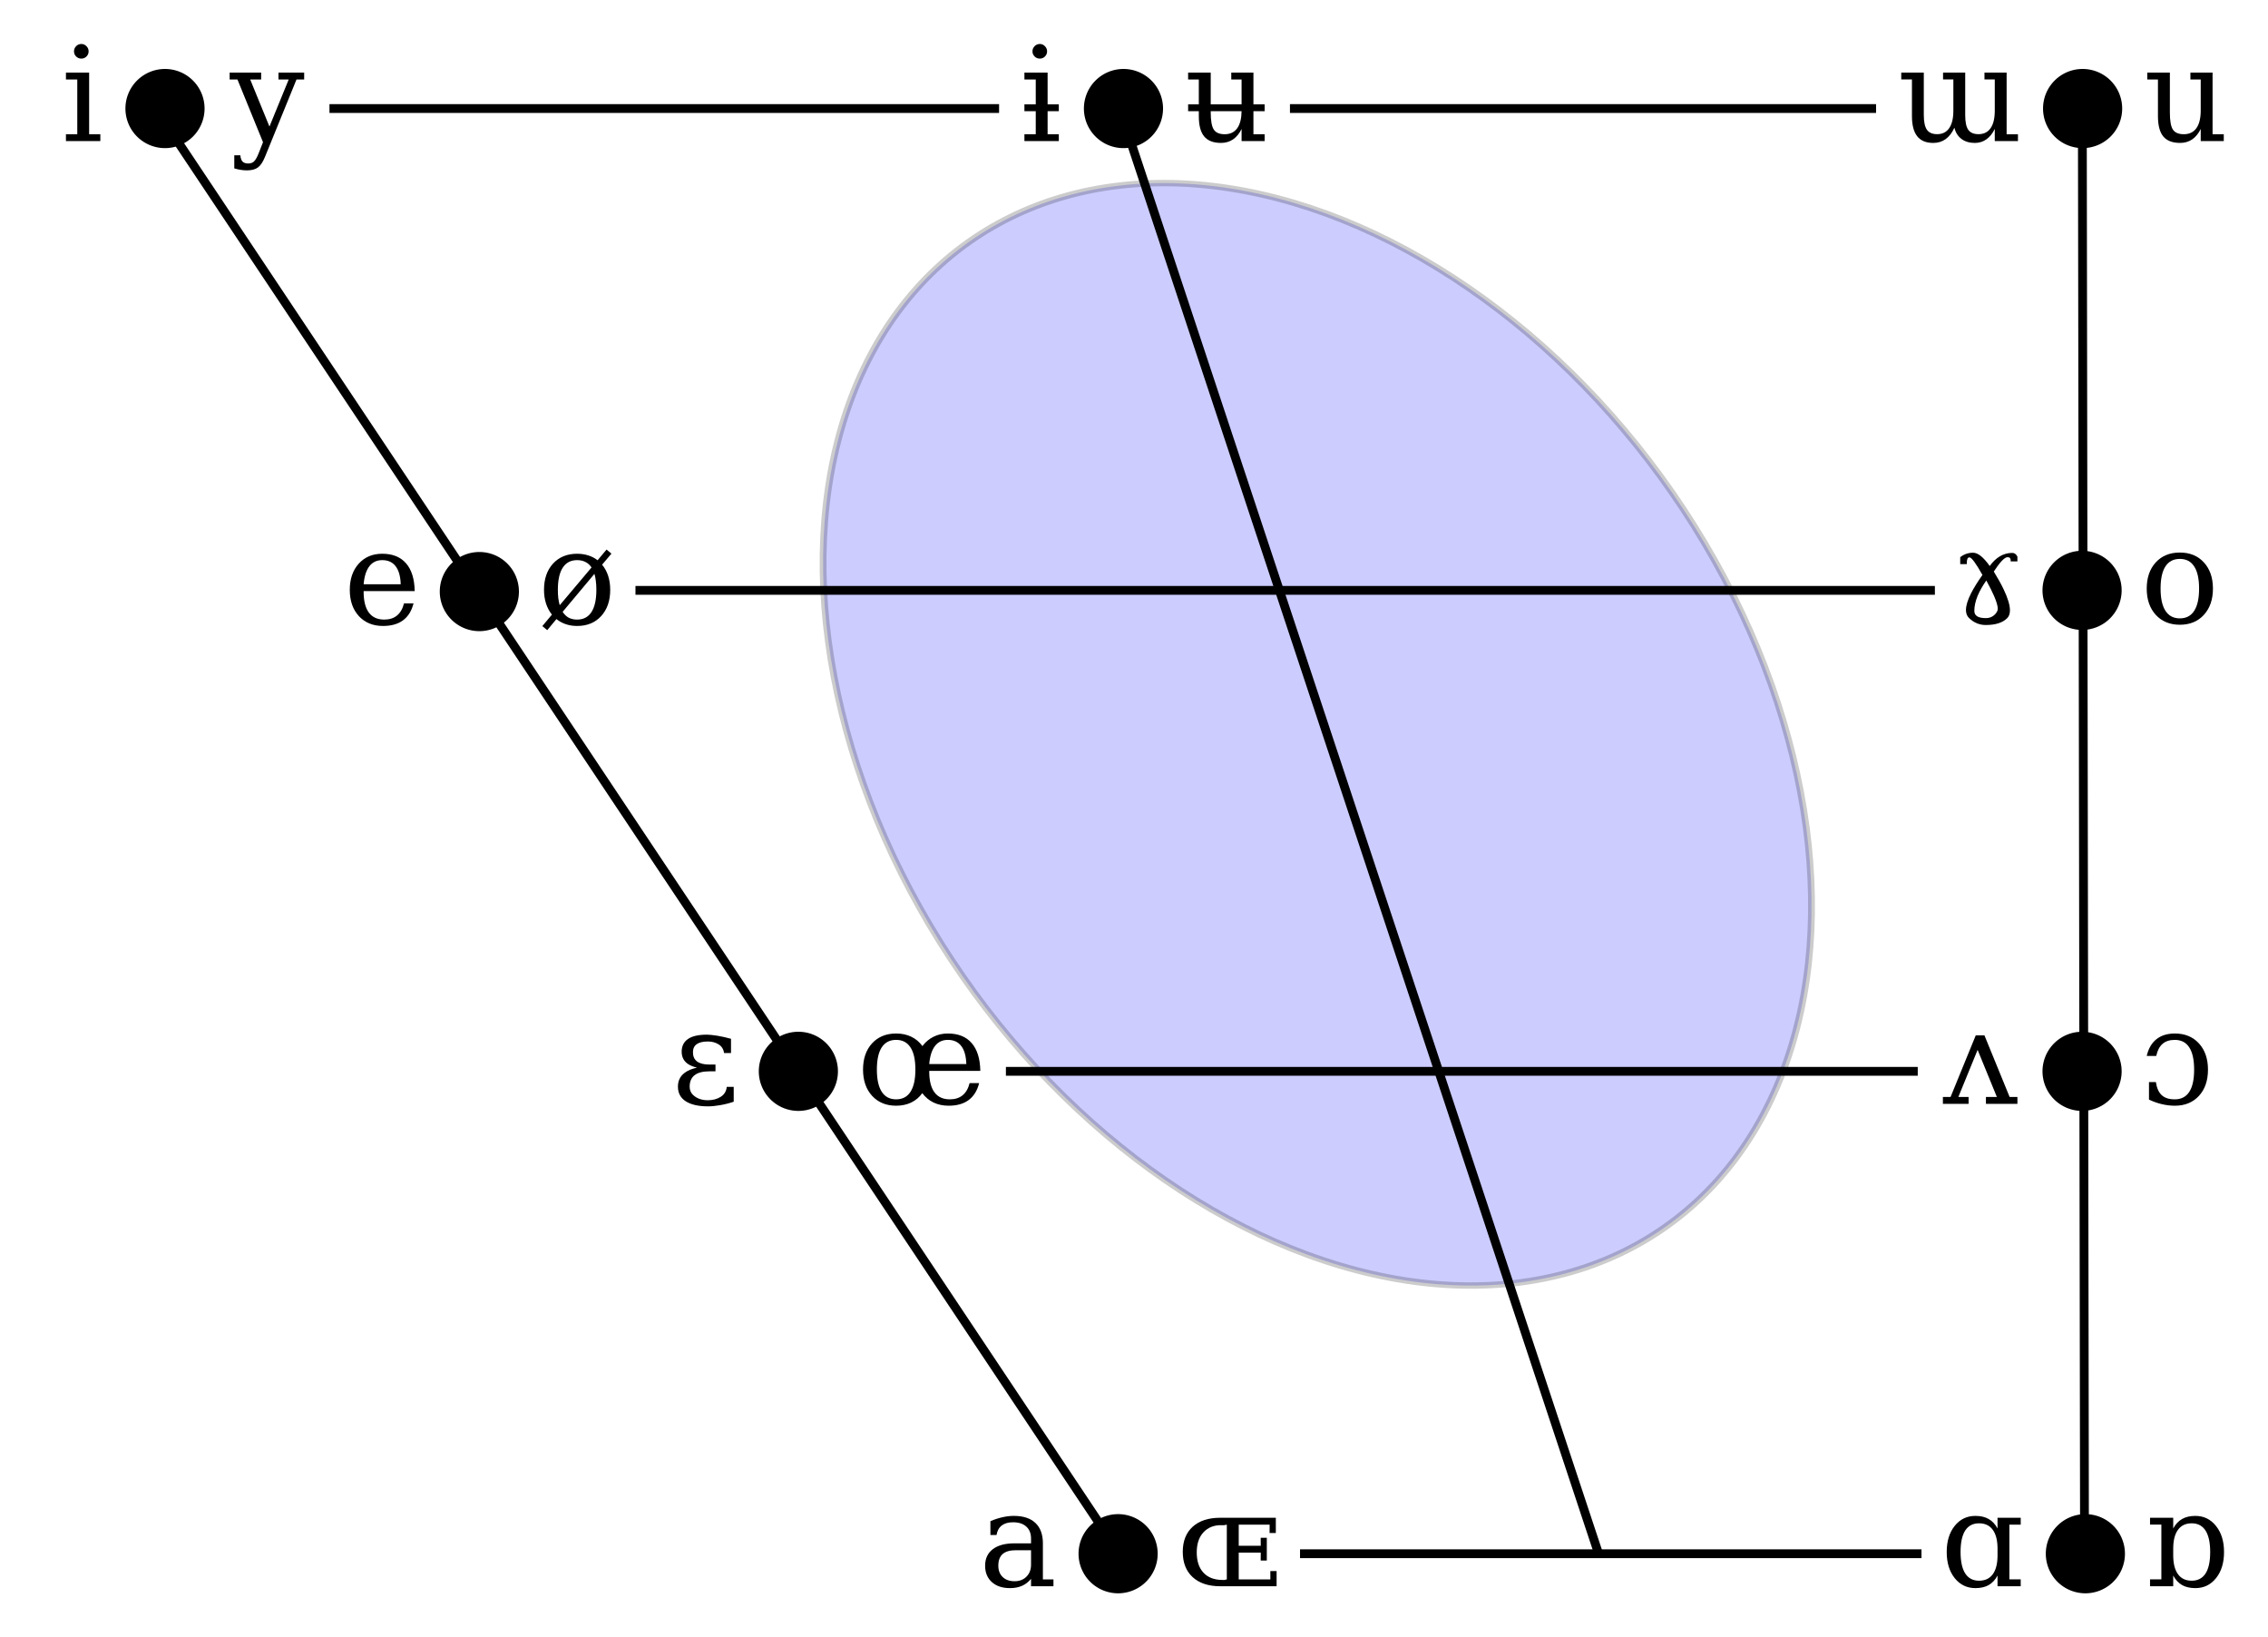 <?xml version="1.0" encoding="UTF-8" standalone="no"?>
<!-- Created with Inkscape (http://www.inkscape.org/) -->

<svg
   xmlns:dc="http://purl.org/dc/elements/1.1/"
   xmlns:cc="http://creativecommons.org/ns#"
   xmlns:rdf="http://www.w3.org/1999/02/22-rdf-syntax-ns#"
   xmlns:svg="http://www.w3.org/2000/svg"
   xmlns="http://www.w3.org/2000/svg"
   xmlns:sodipodi="http://sodipodi.sourceforge.net/DTD/sodipodi-0.dtd"
   xmlns:inkscape="http://www.inkscape.org/namespaces/inkscape"
   width="1031.691"
   height="744.597"
   id="svg2700"
   sodipodi:version="0.32"
   inkscape:version="0.91 r13725"
   version="1.0"
   sodipodi:docname="Peripheral_and_central_vowel_space.svg"
   inkscape:output_extension="org.inkscape.output.svg.inkscape">
  <sodipodi:namedview
     id="base"
     pagecolor="#ffffff"
     bordercolor="#666666"
     borderopacity="1.0"
     inkscape:pageopacity="0.0"
     inkscape:pageshadow="2"
     inkscape:zoom="0.5"
     inkscape:cx="721.61597"
     inkscape:cy="345.5164"
     inkscape:document-units="px"
     inkscape:current-layer="layer2"
     inkscape:window-width="1366"
     inkscape:window-height="706"
     inkscape:window-x="-8"
     inkscape:window-y="-8"
     showgrid="true"
     inkscape:window-maximized="1"
     fit-margin-top="20"
     fit-margin-right="20"
     fit-margin-bottom="20"
     fit-margin-left="30">
    <inkscape:grid
       enabled="true"
       visible="true"
       id="grid2384"
       type="xygrid"
       empspacing="5"
       snapvisiblegridlinesonly="true"
       originx="49.868"
       originy="6.903" />
  </sodipodi:namedview>
  <defs
     id="defs2702">
    <inkscape:perspective
       id="perspective2999"
       inkscape:persp3d-origin="490 : 240 : 1"
       inkscape:vp_z="980 : 360 : 1"
       inkscape:vp_y="0 : 1000 : 0"
       inkscape:vp_x="0 : 360 : 1"
       sodipodi:type="inkscape:persp3d" />
    <marker
       style="overflow:visible"
       id="Arrow1Mend"
       refX="0"
       refY="0"
       orient="auto"
       inkscape:stockid="Arrow1Mend">
      <path
         transform="matrix(-0.4,0,0,-0.4,-4,0)"
         style="fill-rule:evenodd;stroke:#000000;stroke-width:1pt;marker-start:none"
         d="M 0,0 5,-5 -12.5,0 5,5 0,0 Z"
         id="path3248"
         inkscape:connector-curvature="0" />
    </marker>
    <inkscape:perspective
       sodipodi:type="inkscape:persp3d"
       inkscape:vp_x="0 : 526.18109 : 1"
       inkscape:vp_y="0 : 1000 : 0"
       inkscape:vp_z="744.09448 : 526.18109 : 1"
       inkscape:persp3d-origin="372.04724 : 350.78739 : 1"
       id="perspective3008" />
  </defs>
  <g
     inkscape:groupmode="layer"
     id="layer6"
     inkscape:label="Central Vowel Space"
     sodipodi:insensitive="true"
     style="display:inline">
    <ellipse
       style="opacity:0.2;fill:#0000ff;fill-opacity:1;stroke:#000000;stroke-width:3.004;stroke-miterlimit:4;stroke-dasharray:none;stroke-dashoffset:0;stroke-opacity:1"
       id="path4312"
       cx="345.451"
       cy="566.263"
       rx="196.38"
       ry="273.381"
       transform="matrix(0.897,-0.443,0.511,0.86,0,0)" />
  </g>
  <g
     inkscape:groupmode="layer"
     id="layer4"
     inkscape:label="Trapezium Layer"
     style="display:inline"
     transform="translate(37.27,16.78)"
     sodipodi:insensitive="true">
    <g
       id="g4210">
      <path
         style="display:inline;fill:none;fill-rule:evenodd;stroke:#000000;stroke-width:4;stroke-linecap:butt;stroke-linejoin:miter;stroke-miterlimit:4;stroke-dasharray:none;stroke-opacity:1"
         d="m 554.1,689.817 282.694,0"
         id="path4371"
         inkscape:connector-curvature="0" />
      <path
         style="display:inline;fill:none;fill-rule:evenodd;stroke:#000000;stroke-width:4;stroke-linecap:butt;stroke-linejoin:miter;stroke-miterlimit:4;stroke-dasharray:none;stroke-opacity:1"
         d="m 251.799,251.703 591.09,0"
         id="path4190"
         inkscape:connector-curvature="0" />
      <path
         inkscape:connector-curvature="0"
         id="path4234"
         d="m 420.307,470.435 414.784,0"
         style="display:inline;fill:none;fill-rule:evenodd;stroke:#000000;stroke-width:4;stroke-linecap:butt;stroke-linejoin:miter;stroke-miterlimit:4;stroke-dasharray:none;stroke-opacity:1" />
      <path
         transform="translate(12.598,0.913)"
         inkscape:connector-curvature="0"
         id="path4261"
         d="M 459.605,32.018 676.981,687.861"
         style="display:inline;fill:none;stroke:#000000;stroke-width:4;stroke-linecap:butt;stroke-linejoin:miter;stroke-miterlimit:4;stroke-dasharray:none;stroke-opacity:1" />
      <path
         inkscape:connector-curvature="0"
         id="path4337"
         d="m 909.958,30.003 1,661.989 0,0"
         style="fill:none;fill-rule:evenodd;stroke:#000000;stroke-width:4;stroke-linecap:butt;stroke-linejoin:miter;stroke-miterlimit:4;stroke-dasharray:none;stroke-opacity:1" />
      <path
         inkscape:connector-curvature="0"
         id="path4339"
         d="M 33.173,32.019 471.913,689.666"
         style="fill:none;fill-rule:evenodd;stroke:#000000;stroke-width:4.005;stroke-linecap:butt;stroke-linejoin:miter;stroke-miterlimit:4;stroke-dasharray:none;stroke-opacity:1" />
      <path
         inkscape:connector-curvature="0"
         id="path4476"
         d="m 112.605,32.581 304.598,0"
         style="display:inline;fill:none;fill-rule:evenodd;stroke:#000000;stroke-width:4;stroke-linecap:butt;stroke-linejoin:miter;stroke-miterlimit:4;stroke-dasharray:none;stroke-opacity:1" />
      <path
         style="display:inline;fill:none;fill-rule:evenodd;stroke:#000000;stroke-width:4;stroke-linecap:butt;stroke-linejoin:miter;stroke-miterlimit:4;stroke-dasharray:none;stroke-opacity:1"
         d="m 549.518,32.581 266.614,0"
         id="path4247"
         inkscape:connector-curvature="0" />
    </g>
  </g>
  <g
     inkscape:label="Vowel Layer"
     id="layer2"
     inkscape:groupmode="layer"
     transform="translate(49.868,17.693)"
     style="display:inline">
    <g
       id="g4264">
      <path
         style="font-size:59.977px;fill:#000000;fill-opacity:1;stroke:none"
         d="m 915.247,250.787 a 18,18 0 0 1 -18,18 18,18 0 0 1 -18,-18 18,18 0 0 1 18,-18 18,18 0 0 1 18,18 z"
         id="circle4320"
         inkscape:connector-curvature="0" />
      <g
         style="font-style:normal;font-variant:normal;font-weight:normal;font-stretch:normal;font-size:60px;line-height:100%;font-family:'Bitstream Vera Sans';text-align:start;writing-mode:lr-tb;text-anchor:start;fill:#000000;fill-opacity:1;stroke:none"
         id="text4338">
        <path
           d="m 941.717,263.526 q 4.336,0 6.533,-3.428 2.227,-3.428 2.227,-10.107 0,-6.68 -2.227,-10.078 -2.197,-3.428 -6.533,-3.428 -4.336,0 -6.562,3.428 -2.197,3.398 -2.197,10.078 0,6.68 2.227,10.107 2.227,3.428 6.533,3.428 z m 0,2.9 q -6.797,0 -10.928,-4.482 -4.131,-4.512 -4.131,-11.953 0,-7.441 4.102,-11.924 4.131,-4.482 10.957,-4.482 6.826,0 10.928,4.482 4.131,4.482 4.131,11.924 0,7.441 -4.131,11.953 -4.102,4.482 -10.928,4.482 z"
           style="font-style:normal;font-variant:normal;font-weight:normal;font-stretch:normal;font-size:60px;font-family:'DejaVu Serif';-inkscape-font-specification:'DejaVu Serif';text-align:start;text-anchor:start;fill:#000000;fill-opacity:1"
           id="path4215"
           inkscape:connector-curvature="0" />
      </g>
      <g
         style="font-style:normal;font-variant:normal;font-weight:normal;font-stretch:normal;font-size:60px;line-height:100%;font-family:'Bitstream Vera Sans';text-align:start;writing-mode:lr-tb;text-anchor:start;fill:#000000;fill-opacity:1;stroke:none"
         id="text4334">
        <path
           d="m 841.82,235.694 q 2.578,-2.021 5.859,-2.021 3.281,0 7.559,6.035 4.307,-5.947 10.225,-5.947 l 0.088,0 q 1.406,0 2.285,1.67 l 0,2.197 -3.076,0 0,-0.557 q 0,-1.377 -1.377,-1.377 l -0.029,0 q -1.992,0 -6.27,6.533 2.783,4.512 4.512,8.145 2.842,5.977 2.842,9.492 0,2.285 -1.23,3.545 -3.105,3.135 -9.785,3.135 -4.277,0 -7.559,-3.135 -1.436,-1.348 -1.436,-3.691 0,-2.988 2.314,-7.588 1.875,-3.662 5.186,-8.35 -4.482,-7.998 -5.918,-7.998 -1.201,0 -1.201,2.549 l 0,0.527 -2.988,0 0,-3.164 z m 6.416,24.463 q 0,1.729 1.494,2.549 1.318,0.703 3.75,0.703 2.637,0 4.336,-1.904 1.084,-1.23 1.084,-2.344 0,-1.875 -1.641,-5.713 -1.289,-2.988 -3.574,-7.148 -2.607,3.721 -3.984,7.061 -1.465,3.633 -1.465,6.797 z"
           style="font-style:normal;font-variant:normal;font-weight:normal;font-stretch:normal;font-size:60px;font-family:'DejaVu Serif';-inkscape-font-specification:'DejaVu Serif';text-align:start;text-anchor:start;fill:#000000;fill-opacity:1"
           id="path4218"
           inkscape:connector-curvature="0" />
      </g>
    </g>
    <g
       transform="translate(-364.5,0.316)"
       id="g4192">
      <path
         style="font-size:59.977px;fill:#000000;fill-opacity:1;stroke:none"
         d="m 550.684,251.026 a 18,18 0 0 1 -18,18 18,18 0 0 1 -18,-18 18,18 0 0 1 18,-18 18,18 0 0 1 18,18 z"
         id="circle4194"
         inkscape:connector-curvature="0" />
      <g
         style="font-style:normal;font-variant:normal;font-weight:normal;font-stretch:normal;font-size:60px;line-height:100%;font-family:'Bitstream Vera Sans';text-align:start;writing-mode:lr-tb;text-anchor:start;fill:#000000;fill-opacity:1;stroke:none"
         id="text4196">
        <path
           d="m 503.273,250.816 -23.232,0 0,0.234 q 0,6.299 2.373,9.521 2.373,3.193 7.002,3.193 3.545,0 5.801,-1.846 2.285,-1.875 3.193,-5.537 l 4.336,0 q -1.289,5.127 -4.775,7.705 -3.457,2.578 -9.111,2.578 -6.826,0 -10.986,-4.482 -4.131,-4.512 -4.131,-11.953 0,-7.383 4.072,-11.895 4.072,-4.512 10.693,-4.512 7.061,0 10.84,4.365 3.779,4.336 3.926,12.627 z m -6.357,-3.105 q -0.176,-5.449 -2.314,-8.203 -2.109,-2.783 -6.094,-2.783 -3.721,0 -5.859,2.783 -2.139,2.783 -2.607,8.203 l 16.875,0 z"
           style="font-style:normal;font-variant:normal;font-weight:normal;font-stretch:normal;font-size:60px;font-family:'DejaVu Serif';-inkscape-font-specification:'DejaVu Serif';text-align:start;text-anchor:start;fill:#000000;fill-opacity:1"
           id="path4222"
           inkscape:connector-curvature="0" />
      </g>
      <g
         style="font-style:normal;font-variant:normal;font-weight:normal;font-stretch:normal;font-size:60px;line-height:100%;font-family:'Bitstream Vera Sans';text-align:start;writing-mode:lr-tb;text-anchor:start;fill:#000000;fill-opacity:1;stroke:none"
         id="text4200">
        <path
           d="m 583.717,240.064 q -1.113,-1.67 -2.754,-2.49 -1.641,-0.85 -3.809,-0.85 -4.307,0 -6.533,3.428 -2.227,3.428 -2.227,10.078 0,2.109 0.205,3.838 0.234,1.729 0.645,3.164 l 14.473,-17.168 z m -13.154,20.186 q 1.172,1.787 2.783,2.666 1.641,0.85 3.809,0.85 4.307,0 6.533,-3.428 2.227,-3.457 2.227,-10.107 0,-2.227 -0.234,-3.984 -0.205,-1.787 -0.645,-3.281 l -14.473,17.285 z m 17.959,-21.445 q 1.816,2.168 2.754,5.068 0.938,2.9 0.938,6.357 0,7.441 -4.131,11.953 -4.102,4.482 -10.928,4.482 -2.754,0 -5.098,-0.791 -2.344,-0.762 -4.307,-2.344 l -4.189,5.039 -2.227,-1.846 4.365,-5.215 q -1.787,-2.256 -2.695,-5.068 -0.908,-2.842 -0.908,-6.211 0,-7.441 4.102,-11.924 4.131,-4.482 10.957,-4.482 2.754,0 5.098,0.762 2.344,0.732 4.219,2.197 l 4.072,-4.863 2.227,1.846 -4.248,5.039 z"
           style="font-style:normal;font-variant:normal;font-weight:normal;font-stretch:normal;font-size:60px;font-family:'DejaVu Serif';-inkscape-font-specification:'DejaVu Serif';text-align:start;text-anchor:start;fill:#000000;fill-opacity:1"
           id="path4225"
           inkscape:connector-curvature="0" />
      </g>
    </g>
    <g
       id="g4252">
      <path
         style="font-size:59.977px;fill:#000000;fill-opacity:1;stroke:none"
         d="m 915.247,469.522 a 18,18 0 0 1 -18,18 18,18 0 0 1 -18,-18 18,18 0 0 1 18,-18 18,18 0 0 1 18,18 z"
         id="circle4216"
         inkscape:connector-curvature="0" />
      <g
         style="font-style:normal;font-variant:normal;font-weight:normal;font-stretch:normal;font-size:60px;line-height:100%;font-family:'Bitstream Vera Sans';text-align:start;writing-mode:lr-tb;text-anchor:start;fill:#000000;fill-opacity:1;stroke:none"
         id="text4241">
        <path
           d="m 926.658,462.515 q 1.143,-4.98 4.395,-7.588 3.252,-2.607 8.408,-2.607 6.797,0 10.928,4.482 4.131,4.512 4.131,11.953 0,7.471 -4.131,11.953 -4.131,4.453 -10.928,4.453 -2.959,0 -5.889,-0.703 -2.93,-0.674 -5.889,-2.08 l 0,-7.969 3.135,0 q 0.615,4.102 2.695,5.977 2.051,1.875 5.889,1.875 4.365,0 6.592,-3.369 2.227,-3.398 2.227,-10.137 0,-6.738 -2.227,-10.137 -2.197,-3.398 -6.592,-3.398 -3.486,0 -5.566,1.816 -2.08,1.816 -2.842,5.479 l -4.336,0 z"
           style="font-style:normal;font-variant:normal;font-weight:normal;font-stretch:normal;font-size:60px;font-family:'DejaVu Serif';-inkscape-font-specification:'DejaVu Serif';text-align:start;text-anchor:start;fill:#000000;fill-opacity:1"
           id="path4229"
           inkscape:connector-curvature="0" />
      </g>
      <g
         style="font-style:normal;font-variant:normal;font-weight:normal;font-stretch:normal;font-size:60px;line-height:100%;font-family:'Bitstream Vera Sans';text-align:start;writing-mode:lr-tb;text-anchor:start;fill:#000000;fill-opacity:1;stroke:none"
         id="text4247">
        <path
           d="m 852.836,453.169 11.455,28.008 3.545,0 0,3.135 -14.326,0 0,-3.135 4.98,0 -8.76,-21.416 -8.76,21.416 4.658,0 0,3.135 -11.689,0 0,-3.135 3.486,0 11.455,-28.008 3.955,0 z"
           style="font-style:normal;font-variant:normal;font-weight:normal;font-stretch:normal;font-size:60px;font-family:'DejaVu Serif';-inkscape-font-specification:'DejaVu Serif';text-align:start;text-anchor:start;fill:#000000;fill-opacity:1"
           id="path4232"
           inkscape:connector-curvature="0" />
      </g>
    </g>
    <g
       id="g4284">
      <g
         style="font-style:normal;font-variant:normal;font-weight:normal;font-stretch:normal;font-size:60px;line-height:100%;font-family:'Bitstream Vera Sans';text-align:start;writing-mode:lr-tb;text-anchor:start;fill:#000000;fill-opacity:1;stroke:none"
         id="text4276">
        <path
           d="m 357.772,482.261 q 4.336,0 6.533,-3.428 2.227,-3.428 2.227,-10.107 0,-6.68 -2.227,-10.078 -2.197,-3.428 -6.533,-3.428 -4.336,0 -6.562,3.428 -2.197,3.398 -2.197,10.078 0,6.68 2.227,10.107 2.227,3.428 6.533,3.428 z m 38.291,-12.949 -23.232,0 0,0.234 q 0,6.299 2.373,9.521 2.373,3.193 7.002,3.193 3.545,0 5.801,-1.846 2.285,-1.875 3.193,-5.537 l 4.336,0 q -1.289,5.127 -4.775,7.705 -3.457,2.578 -9.082,2.578 -3.809,0 -6.855,-1.436 -3.018,-1.436 -5.156,-4.277 -2.021,2.812 -5.068,4.277 -3.018,1.436 -6.826,1.436 -6.797,0 -10.928,-4.482 -4.131,-4.512 -4.131,-11.953 0,-7.441 4.102,-11.924 4.131,-4.482 10.957,-4.482 3.867,0 6.885,1.465 3.018,1.436 5.068,4.248 2.139,-2.812 5.068,-4.248 2.93,-1.465 6.504,-1.465 7.09,0 10.84,4.365 3.779,4.336 3.926,12.627 z m -6.357,-3.105 q -0.176,-5.449 -2.314,-8.203 -2.109,-2.783 -6.094,-2.783 -3.721,0 -5.859,2.783 -2.139,2.783 -2.607,8.203 l 16.875,0 z"
           style="font-style:normal;font-variant:normal;font-weight:normal;font-stretch:normal;font-size:60px;font-family:'DejaVu Serif';-inkscape-font-specification:'DejaVu Serif';text-align:start;text-anchor:start;fill:#000000;fill-opacity:1"
           id="path4235"
           inkscape:connector-curvature="0" />
      </g>
      <path
         style="font-size:59.977px;fill:#000000;fill-opacity:1;stroke:none"
         d="m 331.302,469.522 a 18,18 0 0 1 -18,18 18,18 0 0 1 -18,-18 18,18 0 0 1 18,-18 18,18 0 0 1 18,18 z"
         id="circle4228"
         inkscape:connector-curvature="0" />
      <g
         style="font-style:normal;font-variant:normal;font-weight:normal;font-stretch:normal;font-size:60px;line-height:100%;font-family:'Bitstream Vera Sans';text-align:start;writing-mode:lr-tb;text-anchor:start;fill:#000000;fill-opacity:1;stroke:none"
         id="text4280">
        <path
           d="m 260.219,460.581 q 0,-3.779 2.871,-5.771 2.871,-1.963 8.613,-1.963 1.582,0 4.629,0.469 3.047,0.498 6.328,1.406 l 0,6.475 -3.164,0 q -0.352,-2.607 -2.461,-3.926 -2.109,-1.318 -4.863,-1.318 -6.826,0 -6.826,4.893 0,5.596 7.529,5.596 l 2.725,0 0,3.076 -2.695,0 q -4.629,0 -6.885,1.816 -2.168,1.758 -2.168,5.156 0,2.314 1.553,3.779 2.549,2.402 6.709,2.402 3.398,0 5.859,-1.553 2.461,-1.553 2.754,-4.541 l 3.164,0 0,6.768 q -3.105,1.055 -6.27,1.582 -3.047,0.527 -5.391,0.527 -6.562,0 -10.166,-2.314 -3.574,-2.314 -3.545,-6.709 0,-3.955 3.076,-6.24 2.08,-1.582 5.596,-2.344 -2.402,-0.557 -3.984,-1.582 -2.988,-1.963 -2.988,-5.684 z"
           style="font-style:normal;font-variant:normal;font-weight:normal;font-stretch:normal;font-size:60px;font-family:'DejaVu Serif';-inkscape-font-specification:'DejaVu Serif';text-align:start;text-anchor:start;fill:#000000;fill-opacity:1"
           id="path4239"
           inkscape:connector-curvature="0" />
      </g>
    </g>
    <g
       id="g4416">
      <path
         style="font-size:59.977px;fill:#000000;fill-opacity:1;stroke:none"
         d="m 916.749,688.903 a 18,18 0 0 1 -18,18 18,18 0 0 1 -18,-18 18,18 0 0 1 18,-18 18,18 0 0 1 18,18 z"
         id="circle4361"
         inkscape:connector-curvature="0" />
      <g
         style="font-style:normal;font-variant:normal;font-weight:normal;font-stretch:normal;font-size:60px;line-height:100%;font-family:'Bitstream Vera Sans';text-align:start;writing-mode:lr-tb;text-anchor:start;fill:#000000;fill-opacity:1;stroke:none"
         id="text4408">
        <path
           d="m 938.708,698.83 0,4.863 -10.547,0 0,-3.135 5.156,0 0,-24.902 -5.156,0 0,-3.105 10.547,0 0,4.863 q 1.582,-2.93 4.043,-4.307 2.432,-1.406 6.035,-1.406 5.742,0 9.375,4.57 3.662,4.541 3.662,11.865 0,7.324 -3.633,11.865 -3.633,4.541 -9.404,4.541 -3.604,0 -6.035,-1.377 -2.461,-1.406 -4.043,-4.336 z m 0,-12.246 0,3.076 q 0,5.596 2.168,8.555 2.139,2.959 6.24,2.959 4.16,0 6.299,-3.281 2.109,-3.281 2.109,-9.756 0,-6.445 -2.109,-9.756 -2.139,-3.311 -6.299,-3.311 -4.102,0 -6.24,2.959 -2.168,2.93 -2.168,8.555 z"
           style="font-style:normal;font-variant:normal;font-weight:normal;font-stretch:normal;font-size:60px;font-family:'DejaVu Serif';-inkscape-font-specification:'DejaVu Serif';text-align:start;text-anchor:start;fill:#000000;fill-opacity:1"
           id="path4243"
           inkscape:connector-curvature="0" />
      </g>
      <g
         style="font-style:normal;font-variant:normal;font-weight:normal;font-stretch:normal;font-size:60px;line-height:100%;font-family:'Bitstream Vera Sans';text-align:start;writing-mode:lr-tb;text-anchor:start;fill:#000000;fill-opacity:1;stroke:none"
         id="text4412">
        <path
           d="m 864.182,700.558 5.156,0 0,3.135 -10.547,0 0,-4.863 q -1.582,2.93 -4.043,4.336 -2.432,1.377 -6.035,1.377 -5.742,0 -9.404,-4.541 -3.633,-4.57 -3.633,-11.895 0,-7.324 3.633,-11.865 3.633,-4.541 9.404,-4.541 3.604,0 6.035,1.406 2.461,1.377 4.043,4.307 l 0,-4.863 10.547,0 0,3.135 -5.156,0 0,24.873 z m -5.391,-10.898 0,-3.076 q 0,-5.596 -2.168,-8.555 -2.139,-2.959 -6.24,-2.959 -4.16,0 -6.299,3.281 -2.109,3.281 -2.109,9.756 0,6.445 2.109,9.756 2.139,3.311 6.299,3.311 4.102,0 6.24,-2.93 2.168,-2.959 2.168,-8.584 z"
           style="font-style:normal;font-variant:normal;font-weight:normal;font-stretch:normal;font-size:60px;font-family:'DejaVu Serif';-inkscape-font-specification:'DejaVu Serif';text-align:start;text-anchor:start;fill:#000000;fill-opacity:1"
           id="path4246"
           inkscape:connector-curvature="0" />
      </g>
    </g>
    <g
       id="g4448">
      <path
         style="font-size:59.977px;fill:#000000;fill-opacity:1;stroke:none"
         d="m 476.749,688.903 a 18,18 0 0 1 -18,18 18,18 0 0 1 -18,-18 18,18 0 0 1 18,-18 18,18 0 0 1 18,18 z"
         id="circle4425"
         inkscape:connector-curvature="0" />
      <g
         style="font-style:normal;font-variant:normal;font-weight:normal;font-stretch:normal;font-size:60px;line-height:100%;font-family:'Bitstream Vera Sans';text-align:start;writing-mode:lr-tb;text-anchor:start;fill:#000000;fill-opacity:1;stroke:none"
         id="text4440">
        <path
           d="m 506.09,675.919 q -5.332,-0.176 -8.525,3.252 -3.047,3.281 -3.047,9.141 0,5.918 3.047,9.199 2.988,3.252 8.525,3.311 l 0.82,0.029 1.289,-0.264 0,-24.902 -1.348,0.264 -0.762,-0.029 z m 24.756,27.773 -25.635,0 q -8.027,0 -12.539,-4.131 -4.512,-4.131 -4.512,-11.514 0,-7.295 4.482,-11.396 4.512,-4.102 12.568,-4.102 l 25.283,0 0,6.943 -2.842,0 0.029,-3.809 -14.062,0 0,9.609 10.02,0 -0.029,-3.633 2.783,0 0,10.342 -2.783,0 0.029,-3.604 -10.02,0 0,12.188 14.385,0 0,-3.809 2.842,0 0,6.914 z"
           style="font-style:normal;font-variant:normal;font-weight:normal;font-stretch:normal;font-size:60px;font-family:'DejaVu Serif';-inkscape-font-specification:'DejaVu Serif';text-align:start;text-anchor:start;fill:#000000;fill-opacity:1"
           id="path4250"
           inkscape:connector-curvature="0" />
      </g>
      <g
         style="font-style:normal;font-variant:normal;font-weight:normal;font-stretch:normal;font-size:60px;line-height:100%;font-family:'Bitstream Vera Sans';text-align:start;writing-mode:lr-tb;text-anchor:start;fill:#000000;fill-opacity:1;stroke:none"
         id="text4444">
        <path
           d="m 419.143,693.908 0,-6.592 -6.943,0 q -4.014,0 -5.977,1.729 -1.963,1.729 -1.963,5.303 0,3.252 1.992,5.156 1.992,1.904 5.391,1.904 3.369,0 5.42,-2.08 2.08,-2.08 2.08,-5.42 z m 5.391,-9.668 0,16.348 4.805,0 0,3.105 -10.195,0 0,-3.369 q -1.787,2.168 -4.131,3.193 -2.344,1.025 -5.479,1.025 -5.186,0 -8.232,-2.754 -3.047,-2.754 -3.047,-7.441 0,-4.834 3.486,-7.5 3.486,-2.666 9.844,-2.666 l 7.559,0 0,-2.139 q 0,-3.545 -2.168,-5.479 -2.139,-1.963 -6.035,-1.963 -3.223,0 -5.127,1.465 -1.904,1.465 -2.373,4.336 l -2.783,0 0,-6.299 q 2.812,-1.201 5.449,-1.787 2.666,-0.615 5.186,-0.615 6.475,0 9.844,3.223 3.398,3.193 3.398,9.316 z"
           style="font-style:normal;font-variant:normal;font-weight:normal;font-stretch:normal;font-size:60px;font-family:'DejaVu Serif';-inkscape-font-specification:'DejaVu Serif';text-align:start;text-anchor:start;fill:#000000;fill-opacity:1"
           id="path4253"
           inkscape:connector-curvature="0" />
      </g>
    </g>
    <g
       id="g4515">
      <path
         style="font-size:59.977px;fill:#000000;fill-opacity:1;stroke:none"
         d="m 479.188,31.668 a 18,18 0 0 1 -18,18 18,18 0 0 1 -18,-18 18,18 0 0 1 18,-18 18,18 0 0 1 18,18 z"
         id="circle4457"
         inkscape:connector-curvature="0" />
      <g
         style="font-style:normal;font-variant:normal;font-weight:normal;font-stretch:normal;font-size:60px;line-height:100%;font-family:'Bitstream Vera Sans';text-align:start;writing-mode:lr-tb;text-anchor:start;fill:#000000;fill-opacity:1;stroke:none"
         id="text4495">
        <path
           d="m 419.794,5.647 q 0,-1.348 0.967,-2.344 0.996,-0.996 2.373,-0.996 1.348,0 2.314,0.996 0.996,0.996 0.996,2.344 0,1.377 -0.967,2.344 -0.967,0.967 -2.344,0.967 -1.377,0 -2.373,-0.967 -0.967,-0.967 -0.967,-2.344 z m 6.885,37.705 5.098,0 0,3.105 -15.645,0 0,-3.105 5.156,0 0,-10.488 -5.156,0 0,-3.105 5.156,0 0,-11.309 -5.156,0 0,-3.135 10.547,0 0,14.443 5.098,0 0,3.105 -5.098,0 0,10.488 z"
           style="font-style:normal;font-variant:normal;font-weight:normal;font-stretch:normal;font-size:60px;font-family:'DejaVu Serif';-inkscape-font-specification:'DejaVu Serif';text-align:start;text-anchor:start;fill:#000000;fill-opacity:1"
           id="path4257"
           inkscape:connector-curvature="0" />
      </g>
      <g
         style="font-style:normal;font-variant:normal;font-weight:normal;font-stretch:normal;font-size:60px;line-height:100%;font-family:'Bitstream Vera Sans';text-align:start;writing-mode:lr-tb;text-anchor:start;fill:#000000;fill-opacity:1;stroke:none"
         id="text4499">
        <path
           d="m 510.228,15.314 10.078,0 0,14.443 5.098,0 0,3.105 -5.098,0 0,10.488 5.098,0 0,3.105 -10.488,0 0,-5.508 q -1.494,3.105 -3.867,4.746 -2.373,1.611 -5.508,1.611 -5.186,0 -7.646,-2.959 -2.432,-2.93 -2.432,-9.229 l 0,-2.256 -4.863,0 0,-3.105 4.863,0 0,-11.309 -4.863,0 0,-3.135 10.283,0 0,14.443 14.033,0 0,-11.309 -4.688,0 0,-3.135 z m 4.688,17.549 -14.033,0 0,0.586 q 0,5.684 1.406,7.793 1.377,2.109 4.951,2.109 3.75,0 5.713,-2.754 1.904,-2.695 1.963,-7.734 z"
           style="font-style:normal;font-variant:normal;font-weight:normal;font-stretch:normal;font-size:60px;font-family:'DejaVu Serif';-inkscape-font-specification:'DejaVu Serif';text-align:start;text-anchor:start;fill:#000000;fill-opacity:1"
           id="path4260"
           inkscape:connector-curvature="0" />
      </g>
    </g>
    <g
       id="g4543">
      <path
         style="font-size:59.977px;fill:#000000;fill-opacity:1;stroke:none"
         d="m 43.188,31.668 a 18,18 0 0 1 -18,18 18,18 0 0 1 -18,-18 18,18 0 0 1 18,-18 18,18 0 0 1 18,18 z"
         id="circle4524"
         inkscape:connector-curvature="0" />
      <g
         style="font-style:normal;font-variant:normal;font-weight:normal;font-stretch:normal;font-size:60px;line-height:100%;font-family:'Bitstream Vera Sans';text-align:start;writing-mode:lr-tb;text-anchor:start;fill:#000000;fill-opacity:1;stroke:none"
         id="text4526">
        <path
           d="m -16.206,5.647 q 0,-1.348 0.967,-2.344 0.996,-0.996 2.373,-0.996 1.348,0 2.314,0.996 0.996,0.996 0.996,2.344 0,1.377 -0.967,2.344 -0.967,0.967 -2.344,0.967 -1.377,0 -2.373,-0.967 -0.967,-0.967 -0.967,-2.344 z m 6.885,37.705 5.098,0 0,3.105 -15.645,0 0,-3.105 5.156,0 0,-24.902 -5.156,0 0,-3.135 10.547,0 0,28.037 z"
           style="font-style:normal;font-variant:normal;font-weight:normal;font-stretch:normal;font-size:60px;font-family:'DejaVu Serif';-inkscape-font-specification:'DejaVu Serif';text-align:start;text-anchor:start;fill:#000000;fill-opacity:1"
           id="path4264"
           inkscape:connector-curvature="0" />
      </g>
      <g
         style="font-style:normal;font-variant:normal;font-weight:normal;font-stretch:normal;font-size:60px;line-height:100%;font-family:'Bitstream Vera Sans';text-align:start;writing-mode:lr-tb;text-anchor:start;fill:#000000;fill-opacity:1;stroke:none"
         id="text4539">
        <path
           d="m 67.724,52.17 2.051,-5.186 -11.631,-28.535 -3.545,0 0,-3.135 14.326,0 0,3.135 -4.98,0 8.76,21.416 8.76,-21.416 -4.658,0 0,-3.135 11.689,0 0,3.135 -3.486,0 -14.268,35.039 q -1.465,3.633 -3.252,4.951 -1.787,1.348 -5.039,1.348 -1.377,0 -2.842,-0.234 -1.436,-0.234 -2.9,-0.674 l 0,-5.947 2.754,0 q 0.176,1.992 0.996,2.842 0.85,0.879 2.607,0.879 1.611,0 2.578,-0.908 0.996,-0.879 2.08,-3.574 z"
           style="font-style:normal;font-variant:normal;font-weight:normal;font-stretch:normal;font-size:60px;font-family:'DejaVu Serif';-inkscape-font-specification:'DejaVu Serif';text-align:start;text-anchor:start;fill:#000000;fill-opacity:1"
           id="path4267"
           inkscape:connector-curvature="0" />
      </g>
    </g>
    <g
       id="g4240"
       transform="translate(0.177,-1.7163086e-7)">
      <path
         style="font-size:59.977px;fill:#000000;fill-opacity:1;stroke:none"
         d="m 915.313,31.668 a 18,18 0 0 1 -18,18 18,18 0 0 1 -18,-18 18,18 0 0 1 18,-18 18,18 0 0 1 18,18 z"
         id="circle4552"
         inkscape:connector-curvature="0" />
      <g
         style="font-style:normal;font-variant:normal;font-weight:normal;font-stretch:normal;font-size:60px;line-height:100%;font-family:'Bitstream Vera Sans';text-align:start;writing-mode:lr-tb;text-anchor:start;fill:#000000;fill-opacity:1;stroke:none"
         id="text4571">
        <path
           d="m 946.353,15.314 10.078,0 0,28.037 5.098,0 0,3.105 -10.488,0 0,-5.508 q -1.494,3.105 -3.867,4.746 -2.373,1.611 -5.508,1.611 -5.186,0 -7.646,-2.93 -2.432,-2.959 -2.432,-9.258 l 0,-16.67 -4.863,0 0,-3.135 10.283,0 0,18.135 q 0,5.684 1.377,7.793 1.406,2.109 4.98,2.109 3.75,0 5.713,-2.754 1.963,-2.754 1.963,-7.998 l 0,-14.15 -4.688,0 0,-3.135 z"
           style="font-style:normal;font-variant:normal;font-weight:normal;font-stretch:normal;font-size:60px;font-family:'DejaVu Serif';-inkscape-font-specification:'DejaVu Serif';text-align:start;text-anchor:start;fill:#000000;fill-opacity:1"
           id="path4271"
           inkscape:connector-curvature="0" />
      </g>
      <g
         style="font-style:normal;font-variant:normal;font-weight:normal;font-stretch:normal;font-size:60px;line-height:100%;font-family:'Bitstream Vera Sans';text-align:start;writing-mode:lr-tb;text-anchor:start;fill:#000000;fill-opacity:1;stroke:none"
         id="text4567">
        <path
           d="m 838.986,40.393 q -1.553,3.428 -3.984,5.186 -2.402,1.729 -5.625,1.729 -4.893,0 -7.295,-3.018 -2.402,-3.047 -2.402,-9.17 l 0,-16.699 -4.863,0 0,-3.105 10.254,0 0,19.189 q 0,4.775 1.406,6.797 1.406,2.021 4.658,2.021 3.604,0 5.479,-2.725 1.904,-2.725 1.904,-7.939 l 0,-14.238 -4.688,0 0,-3.105 10.078,0 0,19.395 q 0,4.658 1.406,6.65 1.406,1.963 4.658,1.963 3.604,0 5.479,-2.725 1.904,-2.725 1.904,-7.939 l 0,-14.238 -4.688,0 0,-3.105 10.078,0 0,28.066 5.156,0 0,3.076 -10.547,0 0,-5.537 q -1.494,3.105 -3.809,4.746 -2.314,1.641 -5.244,1.641 -3.633,0 -6.064,-1.787 -2.432,-1.816 -3.252,-5.127 z"
           style="font-style:normal;font-variant:normal;font-weight:normal;font-stretch:normal;font-size:60px;font-family:'DejaVu Serif';-inkscape-font-specification:'DejaVu Serif';text-align:start;text-anchor:start;fill:#000000;fill-opacity:1"
           id="path4274"
           inkscape:connector-curvature="0" />
      </g>
    </g>
  </g>
</svg>
